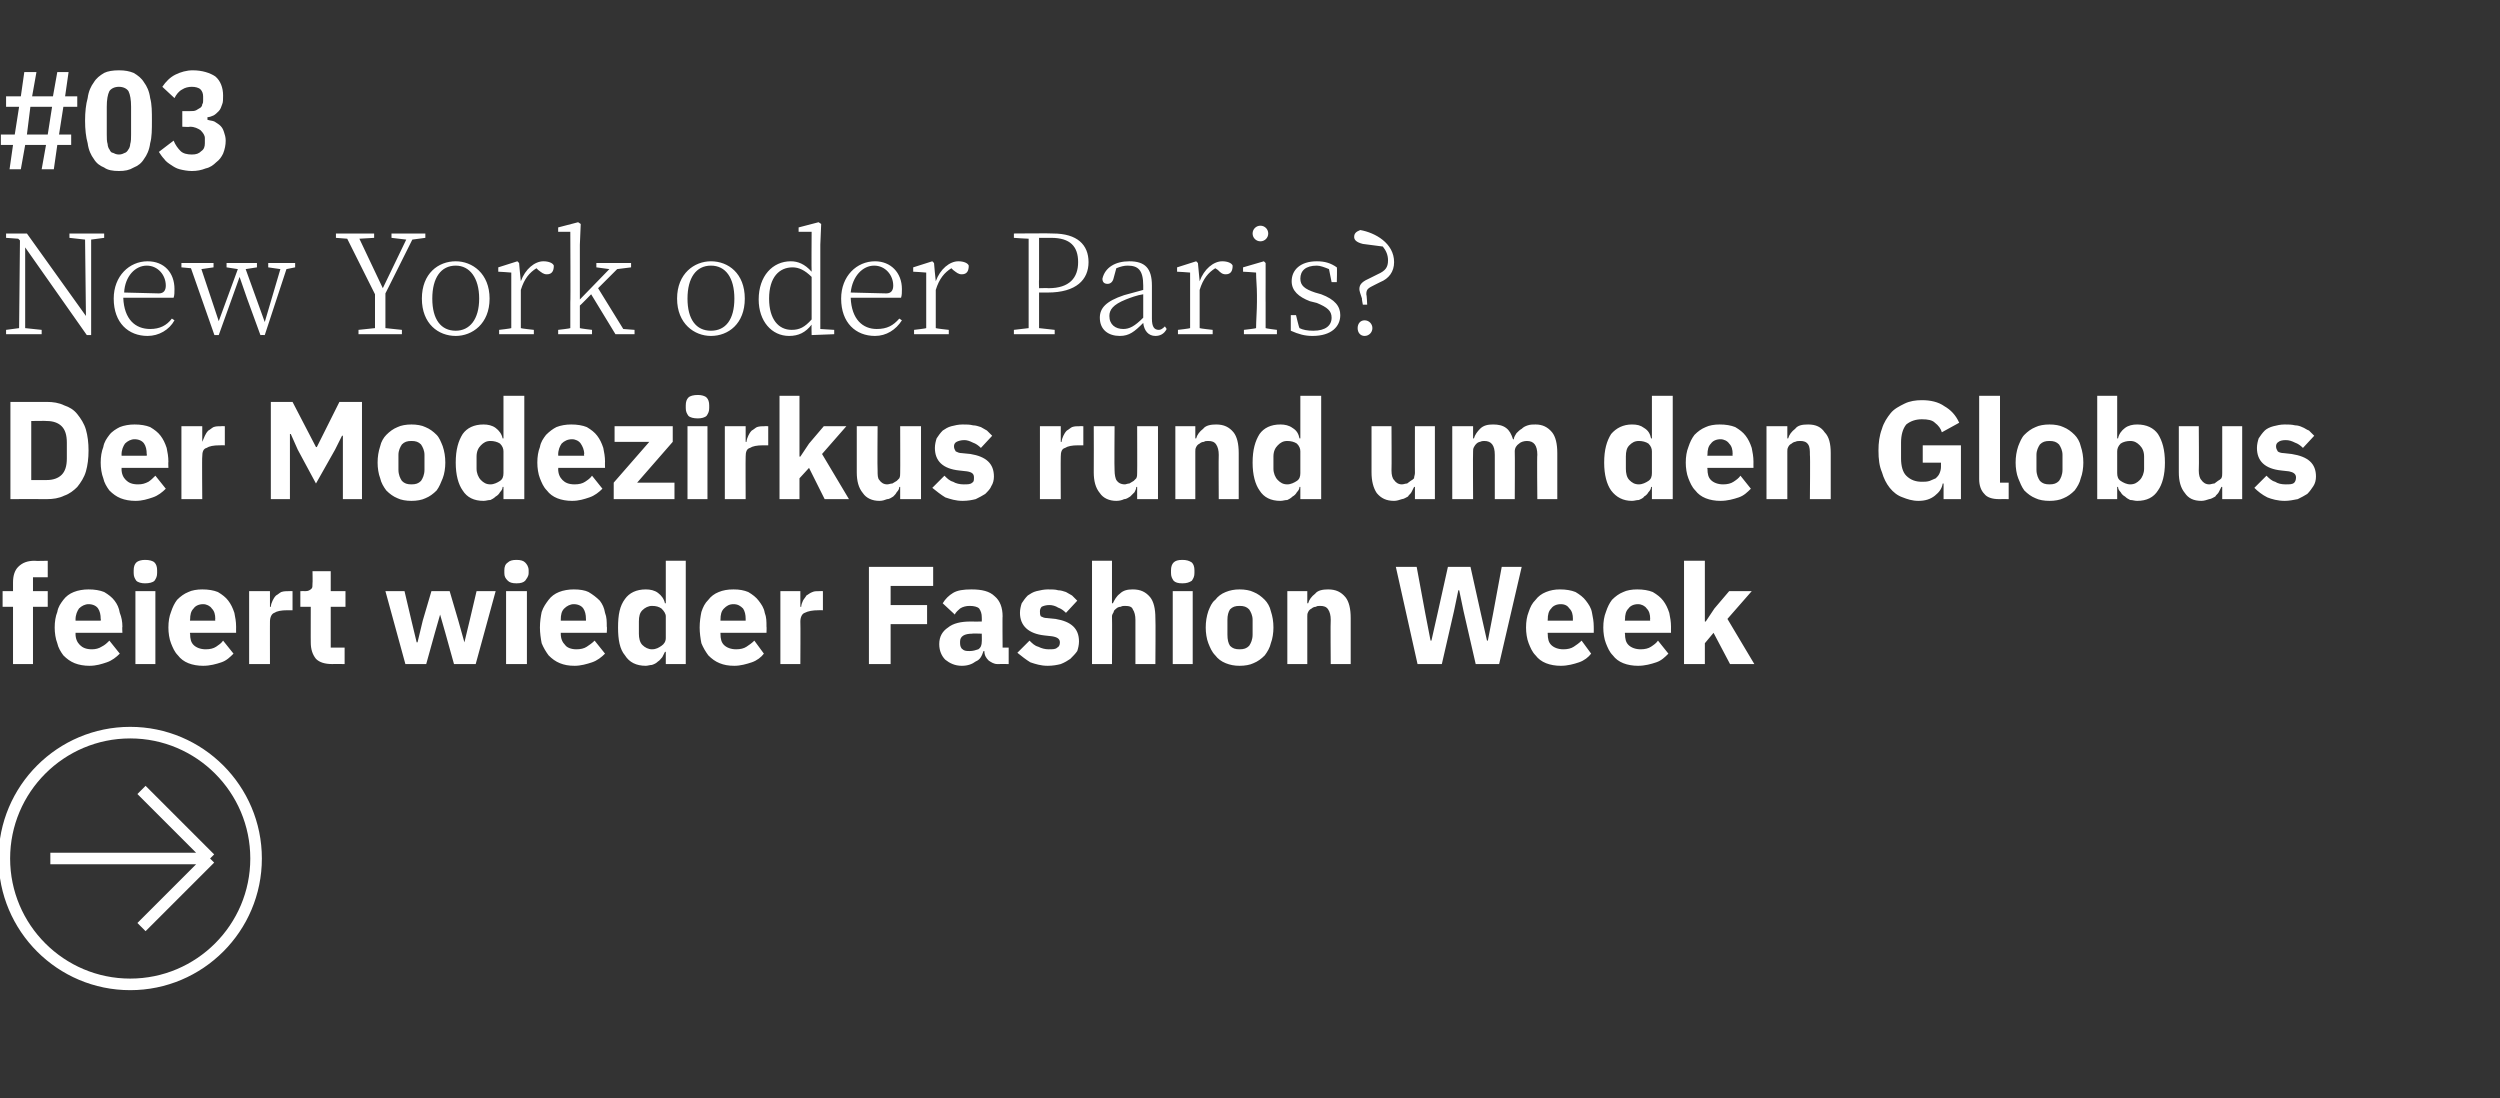 <?xml version="1.0" standalone="no"?><!DOCTYPE svg PUBLIC "-//W3C//DTD SVG 1.1//EN" "http://www.w3.org/Graphics/SVG/1.1/DTD/svg11.dtd"><svg xmlns="http://www.w3.org/2000/svg" version="1.1" width="288px" height="126.5px" viewBox="0 -7 288 126.5" style="top:-7px"><rect x="0" y="-7" width="288" height="126.5" fill="#333333" stroke="none"/>  <desc>#03 New York oder Paris? Der Modezirkus rund um den Globus feiert wieder Fashion Week ￼</desc>  <defs/>  <g id="Polygon101614">    <path d="M 1.5 62.9 L 0.3 62.9 L 0.3 61.1 L 1.5 61.1 C 1.5 61.1 1.5 60.09 1.5 60.1 C 1.5 59.3 1.7 58.7 2.1 58.3 C 2.6 57.8 3.2 57.6 4 57.6 C 3.99 57.64 5.5 57.6 5.5 57.6 L 5.5 59.5 L 3.8 59.5 L 3.8 61.1 L 5.5 61.1 L 5.5 62.9 L 3.8 62.9 L 3.8 69.5 L 1.5 69.5 L 1.5 62.9 Z M 10.3 69.7 C 9.7 69.7 9.1 69.6 8.6 69.4 C 8.1 69.2 7.7 68.9 7.3 68.5 C 7 68.1 6.7 67.6 6.6 67.1 C 6.4 66.6 6.3 65.9 6.3 65.3 C 6.3 64.6 6.4 64 6.6 63.5 C 6.7 62.9 7 62.5 7.3 62.1 C 7.6 61.7 8 61.4 8.5 61.2 C 9 61 9.6 60.9 10.2 60.9 C 10.9 60.9 11.5 61 12 61.2 C 12.5 61.5 12.9 61.8 13.2 62.2 C 13.5 62.6 13.7 63 13.8 63.6 C 14 64.1 14.1 64.6 14.1 65.2 C 14.06 65.18 14.1 65.9 14.1 65.9 L 8.7 65.9 C 8.7 65.9 8.72 66.01 8.7 66 C 8.7 66.6 8.9 67 9.2 67.3 C 9.5 67.6 9.9 67.8 10.6 67.8 C 11 67.8 11.4 67.7 11.7 67.5 C 12.1 67.3 12.3 67.1 12.6 66.8 C 12.6 66.8 13.8 68.3 13.8 68.3 C 13.4 68.7 12.9 69.1 12.3 69.3 C 11.7 69.5 11.1 69.7 10.3 69.7 Z M 10.2 62.6 C 9.8 62.6 9.4 62.8 9.1 63.1 C 8.9 63.4 8.7 63.8 8.7 64.4 C 8.72 64.36 8.7 64.5 8.7 64.5 L 11.6 64.5 C 11.6 64.5 11.64 64.34 11.6 64.3 C 11.6 63.8 11.5 63.4 11.3 63.1 C 11.1 62.8 10.7 62.6 10.2 62.6 Z M 16.7 60.2 C 16.3 60.2 15.9 60.1 15.7 59.9 C 15.5 59.6 15.4 59.4 15.4 59 C 15.4 59 15.4 58.7 15.4 58.7 C 15.4 58.3 15.5 58 15.7 57.8 C 15.9 57.6 16.3 57.5 16.7 57.5 C 17.2 57.5 17.6 57.6 17.8 57.8 C 18 58 18.1 58.3 18.1 58.7 C 18.1 58.7 18.1 59 18.1 59 C 18.1 59.4 18 59.6 17.8 59.9 C 17.6 60.1 17.2 60.2 16.7 60.2 Z M 15.6 61.1 L 17.9 61.1 L 17.9 69.5 L 15.6 69.5 L 15.6 61.1 Z M 23.4 69.7 C 22.8 69.7 22.2 69.6 21.7 69.4 C 21.2 69.2 20.8 68.9 20.5 68.5 C 20.1 68.1 19.9 67.6 19.7 67.1 C 19.5 66.6 19.4 65.9 19.4 65.3 C 19.4 64.6 19.5 64 19.7 63.5 C 19.9 62.9 20.1 62.5 20.4 62.1 C 20.8 61.7 21.2 61.4 21.7 61.2 C 22.1 61 22.7 60.9 23.3 60.9 C 24 60.9 24.6 61 25.1 61.2 C 25.6 61.5 26 61.8 26.3 62.2 C 26.6 62.6 26.8 63 27 63.6 C 27.1 64.1 27.2 64.6 27.2 65.2 C 27.19 65.18 27.2 65.9 27.2 65.9 L 21.9 65.9 C 21.9 65.9 21.85 66.01 21.9 66 C 21.9 66.6 22 67 22.3 67.3 C 22.6 67.6 23.1 67.8 23.7 67.8 C 24.2 67.8 24.6 67.7 24.9 67.5 C 25.2 67.3 25.5 67.1 25.7 66.8 C 25.7 66.8 26.9 68.3 26.9 68.3 C 26.5 68.7 26.1 69.1 25.5 69.3 C 24.9 69.5 24.2 69.7 23.4 69.7 Z M 23.4 62.6 C 22.9 62.6 22.5 62.8 22.3 63.1 C 22 63.4 21.9 63.8 21.9 64.4 C 21.85 64.36 21.9 64.5 21.9 64.5 L 24.8 64.5 C 24.8 64.5 24.77 64.34 24.8 64.3 C 24.8 63.8 24.7 63.4 24.4 63.1 C 24.2 62.8 23.8 62.6 23.4 62.6 Z M 28.7 69.5 L 28.7 61.1 L 31.1 61.1 L 31.1 62.9 C 31.1 62.9 31.17 62.9 31.2 62.9 C 31.2 62.7 31.3 62.4 31.4 62.2 C 31.5 62 31.6 61.8 31.8 61.6 C 32 61.5 32.2 61.3 32.4 61.2 C 32.7 61.1 33 61.1 33.3 61.1 C 33.29 61.08 33.7 61.1 33.7 61.1 L 33.7 63.3 C 33.7 63.3 33.11 63.29 33.1 63.3 C 32.4 63.3 31.9 63.4 31.6 63.6 C 31.3 63.7 31.1 64.1 31.1 64.6 C 31.09 64.57 31.1 69.5 31.1 69.5 L 28.7 69.5 Z M 38.3 69.5 C 37.4 69.5 36.8 69.3 36.4 68.9 C 36 68.4 35.8 67.8 35.8 67 C 35.79 67.03 35.8 62.9 35.8 62.9 L 34.6 62.9 L 34.6 61.1 C 34.6 61.1 35.2 61.08 35.2 61.1 C 35.5 61.1 35.7 61 35.9 60.8 C 36 60.7 36 60.5 36 60.2 C 36.03 60.18 36 58.8 36 58.8 L 38.1 58.8 L 38.1 61.1 L 39.8 61.1 L 39.8 62.9 L 38.1 62.9 L 38.1 67.6 L 39.7 67.6 L 39.7 69.5 C 39.7 69.5 38.26 69.48 38.3 69.5 Z M 44.4 61.1 L 46.6 61.1 L 47.4 64.5 L 48 67 L 48.1 67 L 48.7 64.5 L 49.7 61.1 L 51.8 61.1 L 52.8 64.5 L 53.5 67 L 53.5 67 L 54.1 64.5 L 54.9 61.1 L 57.1 61.1 L 54.8 69.5 L 52.3 69.5 L 51.3 65.9 L 50.7 63.8 L 50.7 63.8 L 50.1 65.9 L 49.1 69.5 L 46.7 69.5 L 44.4 61.1 Z M 59.5 60.2 C 59 60.2 58.7 60.1 58.5 59.9 C 58.2 59.6 58.1 59.4 58.1 59 C 58.1 59 58.1 58.7 58.1 58.7 C 58.1 58.3 58.2 58 58.5 57.8 C 58.7 57.6 59 57.5 59.5 57.5 C 60 57.5 60.3 57.6 60.5 57.8 C 60.7 58 60.9 58.3 60.9 58.7 C 60.9 58.7 60.9 59 60.9 59 C 60.9 59.4 60.7 59.6 60.5 59.9 C 60.3 60.1 60 60.2 59.5 60.2 Z M 58.3 61.1 L 60.7 61.1 L 60.7 69.5 L 58.3 69.5 L 58.3 61.1 Z M 66.2 69.7 C 65.5 69.7 65 69.6 64.5 69.4 C 64 69.2 63.6 68.9 63.2 68.5 C 62.9 68.1 62.6 67.6 62.4 67.1 C 62.3 66.6 62.2 65.9 62.2 65.3 C 62.2 64.6 62.3 64 62.4 63.5 C 62.6 62.9 62.9 62.5 63.2 62.1 C 63.5 61.7 63.9 61.4 64.4 61.2 C 64.9 61 65.5 60.9 66.1 60.9 C 66.8 60.9 67.4 61 67.8 61.2 C 68.3 61.5 68.7 61.8 69.1 62.2 C 69.4 62.6 69.6 63 69.7 63.6 C 69.9 64.1 69.9 64.6 69.9 65.2 C 69.95 65.18 69.9 65.9 69.9 65.9 L 64.6 65.9 C 64.6 65.9 64.61 66.01 64.6 66 C 64.6 66.6 64.8 67 65.1 67.3 C 65.3 67.6 65.8 67.8 66.4 67.8 C 66.9 67.8 67.3 67.7 67.6 67.5 C 67.9 67.3 68.2 67.1 68.5 66.8 C 68.5 66.8 69.7 68.3 69.7 68.3 C 69.3 68.7 68.8 69.1 68.2 69.3 C 67.6 69.5 66.9 69.7 66.2 69.7 Z M 66.1 62.6 C 65.7 62.6 65.3 62.8 65 63.1 C 64.7 63.4 64.6 63.8 64.6 64.4 C 64.61 64.36 64.6 64.5 64.6 64.5 L 67.5 64.5 C 67.5 64.5 67.52 64.34 67.5 64.3 C 67.5 63.8 67.4 63.4 67.2 63.1 C 67 62.8 66.6 62.6 66.1 62.6 Z M 76.7 68.1 C 76.7 68.1 76.59 68.07 76.6 68.1 C 76.5 68.3 76.4 68.5 76.3 68.7 C 76.1 68.9 76 69.1 75.8 69.2 C 75.6 69.4 75.4 69.5 75.1 69.6 C 74.9 69.6 74.6 69.7 74.4 69.7 C 73.3 69.7 72.5 69.3 72 68.5 C 71.4 67.8 71.2 66.7 71.2 65.3 C 71.2 63.8 71.4 62.8 72 62 C 72.5 61.3 73.3 60.9 74.4 60.9 C 74.9 60.9 75.4 61 75.8 61.3 C 76.2 61.6 76.5 62 76.6 62.5 C 76.59 62.49 76.7 62.5 76.7 62.5 L 76.7 57.6 L 79 57.6 L 79 69.5 L 76.7 69.5 L 76.7 68.1 Z M 75.1 67.8 C 75.6 67.8 75.9 67.6 76.2 67.4 C 76.5 67.2 76.7 66.9 76.7 66.5 C 76.7 66.5 76.7 64 76.7 64 C 76.7 63.7 76.5 63.4 76.2 63.1 C 75.9 62.9 75.6 62.8 75.1 62.8 C 74.7 62.8 74.3 63 74 63.3 C 73.7 63.6 73.6 64 73.6 64.6 C 73.6 64.6 73.6 66 73.6 66 C 73.6 66.5 73.7 67 74 67.3 C 74.3 67.6 74.7 67.8 75.1 67.8 Z M 84.6 69.7 C 83.9 69.7 83.4 69.6 82.9 69.4 C 82.4 69.2 82 68.9 81.6 68.5 C 81.3 68.1 81 67.6 80.8 67.1 C 80.7 66.6 80.6 65.9 80.6 65.3 C 80.6 64.6 80.7 64 80.8 63.5 C 81 62.9 81.2 62.5 81.6 62.1 C 81.9 61.7 82.3 61.4 82.8 61.2 C 83.3 61 83.8 60.9 84.5 60.9 C 85.2 60.9 85.7 61 86.2 61.2 C 86.7 61.5 87.1 61.8 87.4 62.2 C 87.7 62.6 88 63 88.1 63.6 C 88.3 64.1 88.3 64.6 88.3 65.2 C 88.33 65.18 88.3 65.9 88.3 65.9 L 83 65.9 C 83 65.9 82.99 66.01 83 66 C 83 66.6 83.1 67 83.4 67.3 C 83.7 67.6 84.2 67.8 84.8 67.8 C 85.3 67.8 85.7 67.7 86 67.5 C 86.3 67.3 86.6 67.1 86.9 66.8 C 86.9 66.8 88 68.3 88 68.3 C 87.7 68.7 87.2 69.1 86.6 69.3 C 86 69.5 85.3 69.7 84.6 69.7 Z M 84.5 62.6 C 84 62.6 83.7 62.8 83.4 63.1 C 83.1 63.4 83 63.8 83 64.4 C 82.99 64.36 83 64.5 83 64.5 L 85.9 64.5 C 85.9 64.5 85.91 64.34 85.9 64.3 C 85.9 63.8 85.8 63.4 85.6 63.1 C 85.3 62.8 85 62.6 84.5 62.6 Z M 89.9 69.5 L 89.9 61.1 L 92.2 61.1 L 92.2 62.9 C 92.2 62.9 92.31 62.9 92.3 62.9 C 92.3 62.7 92.4 62.4 92.5 62.2 C 92.6 62 92.8 61.8 92.9 61.6 C 93.1 61.5 93.3 61.3 93.6 61.2 C 93.8 61.1 94.1 61.1 94.4 61.1 C 94.43 61.08 94.8 61.1 94.8 61.1 L 94.8 63.3 C 94.8 63.3 94.26 63.29 94.3 63.3 C 93.6 63.3 93.1 63.4 92.7 63.6 C 92.4 63.7 92.2 64.1 92.2 64.6 C 92.23 64.57 92.2 69.5 92.2 69.5 L 89.9 69.5 Z M 100.1 69.5 L 100.1 58.3 L 107.5 58.3 L 107.5 60.5 L 102.6 60.5 L 102.6 62.7 L 106.8 62.7 L 106.8 64.9 L 102.6 64.9 L 102.6 69.5 L 100.1 69.5 Z M 114.9 69.5 C 114.5 69.5 114.2 69.3 113.9 69.1 C 113.6 68.8 113.4 68.5 113.4 68 C 113.4 68 113.3 68 113.3 68 C 113.1 68.6 112.9 69 112.4 69.2 C 112 69.5 111.5 69.7 110.8 69.7 C 110 69.7 109.4 69.4 108.9 69 C 108.5 68.6 108.2 68 108.2 67.2 C 108.2 66.3 108.6 65.7 109.2 65.3 C 109.8 64.8 110.7 64.6 111.8 64.6 C 111.81 64.62 113.1 64.6 113.1 64.6 C 113.1 64.6 113.12 64.09 113.1 64.1 C 113.1 63.7 113 63.4 112.8 63.1 C 112.6 62.9 112.2 62.8 111.7 62.8 C 111.3 62.8 110.9 62.9 110.6 63.1 C 110.4 63.3 110.1 63.5 110 63.8 C 110 63.8 108.6 62.5 108.6 62.5 C 108.9 62 109.3 61.6 109.8 61.3 C 110.3 61 111 60.9 111.9 60.9 C 113.1 60.9 114 61.1 114.6 61.7 C 115.2 62.2 115.5 63 115.5 64 C 115.47 63.96 115.5 67.6 115.5 67.6 L 116.2 67.6 L 116.2 69.5 C 116.2 69.5 114.95 69.48 114.9 69.5 Z M 111.7 68 C 112.1 68 112.4 67.9 112.7 67.8 C 113 67.6 113.1 67.3 113.1 66.9 C 113.12 66.94 113.1 66 113.1 66 C 113.1 66 111.98 65.96 112 66 C 111.1 66 110.6 66.3 110.6 66.9 C 110.6 66.9 110.6 67.1 110.6 67.1 C 110.6 67.4 110.7 67.7 110.9 67.8 C 111.1 68 111.4 68 111.7 68 Z M 120.7 69.7 C 119.9 69.7 119.3 69.5 118.7 69.3 C 118.2 69 117.7 68.6 117.2 68.2 C 117.2 68.2 118.6 66.8 118.6 66.8 C 118.9 67.1 119.2 67.4 119.6 67.5 C 120 67.7 120.4 67.8 120.8 67.8 C 121.3 67.8 121.6 67.8 121.8 67.6 C 122 67.5 122.1 67.3 122.1 67 C 122.1 66.6 121.8 66.4 121.2 66.3 C 121.2 66.3 120.3 66.2 120.3 66.2 C 118.5 66 117.5 65.1 117.5 63.6 C 117.5 63.2 117.6 62.8 117.7 62.5 C 117.9 62.2 118.1 61.9 118.4 61.6 C 118.7 61.4 119 61.2 119.4 61.1 C 119.8 61 120.3 60.9 120.7 60.9 C 121.2 60.9 121.6 60.9 121.9 61 C 122.2 61 122.5 61.1 122.8 61.2 C 123 61.3 123.3 61.5 123.5 61.6 C 123.7 61.8 123.9 62 124.1 62.2 C 124.1 62.2 122.8 63.6 122.8 63.6 C 122.5 63.3 122.2 63.1 121.9 63 C 121.6 62.8 121.2 62.7 120.9 62.7 C 120.5 62.7 120.2 62.8 120 62.9 C 119.9 63 119.8 63.2 119.8 63.4 C 119.8 63.7 119.8 63.8 119.9 64 C 120.1 64.1 120.3 64.2 120.6 64.2 C 120.6 64.2 121.6 64.3 121.6 64.3 C 123.4 64.6 124.3 65.4 124.3 66.9 C 124.3 67.3 124.2 67.7 124.1 68 C 123.9 68.3 123.6 68.6 123.3 68.9 C 123 69.1 122.7 69.3 122.2 69.5 C 121.8 69.6 121.3 69.7 120.7 69.7 Z M 125.8 57.6 L 128.1 57.6 L 128.1 62.5 C 128.1 62.5 128.23 62.5 128.2 62.5 C 128.4 62.1 128.6 61.7 129 61.4 C 129.4 61 129.9 60.9 130.5 60.9 C 131.4 60.9 132 61.2 132.5 61.8 C 132.9 62.3 133.1 63.1 133.1 64.2 C 133.14 64.22 133.1 69.5 133.1 69.5 L 130.8 69.5 C 130.8 69.5 130.8 64.41 130.8 64.4 C 130.8 63.9 130.7 63.5 130.5 63.2 C 130.4 62.9 130.1 62.8 129.6 62.8 C 129.4 62.8 129.3 62.8 129.1 62.9 C 128.9 62.9 128.7 63 128.6 63.1 C 128.5 63.2 128.3 63.3 128.3 63.5 C 128.2 63.7 128.1 63.8 128.1 64 C 128.13 64.04 128.1 69.5 128.1 69.5 L 125.8 69.5 L 125.8 57.6 Z M 136.2 60.2 C 135.7 60.2 135.4 60.1 135.2 59.9 C 135 59.6 134.9 59.4 134.9 59 C 134.9 59 134.9 58.7 134.9 58.7 C 134.9 58.3 135 58 135.2 57.8 C 135.4 57.6 135.7 57.5 136.2 57.5 C 136.7 57.5 137 57.6 137.3 57.8 C 137.5 58 137.6 58.3 137.6 58.7 C 137.6 58.7 137.6 59 137.6 59 C 137.6 59.4 137.5 59.6 137.3 59.9 C 137 60.1 136.7 60.2 136.2 60.2 Z M 135.1 61.1 L 137.4 61.1 L 137.4 69.5 L 135.1 69.5 L 135.1 61.1 Z M 142.8 69.7 C 142.2 69.7 141.7 69.6 141.2 69.4 C 140.7 69.2 140.3 68.9 140 68.5 C 139.6 68.1 139.4 67.6 139.2 67.1 C 139 66.6 138.9 65.9 138.9 65.3 C 138.9 64.6 139 64 139.2 63.4 C 139.4 62.9 139.6 62.4 140 62.1 C 140.3 61.7 140.7 61.4 141.2 61.2 C 141.7 61 142.2 60.9 142.8 60.9 C 143.4 60.9 144 61 144.4 61.2 C 144.9 61.4 145.3 61.7 145.7 62.1 C 146 62.4 146.3 62.9 146.4 63.4 C 146.6 64 146.7 64.6 146.7 65.3 C 146.7 65.9 146.6 66.6 146.4 67.1 C 146.3 67.6 146 68.1 145.7 68.5 C 145.3 68.9 144.9 69.2 144.4 69.4 C 144 69.6 143.4 69.7 142.8 69.7 Z M 142.8 67.8 C 143.3 67.8 143.6 67.7 143.9 67.4 C 144.1 67.1 144.3 66.7 144.3 66.1 C 144.3 66.1 144.3 64.4 144.3 64.4 C 144.3 63.9 144.1 63.5 143.9 63.2 C 143.6 62.9 143.3 62.8 142.8 62.8 C 142.3 62.8 142 62.9 141.7 63.2 C 141.5 63.5 141.4 63.9 141.4 64.4 C 141.4 64.4 141.4 66.1 141.4 66.1 C 141.4 66.7 141.5 67.1 141.7 67.4 C 142 67.7 142.3 67.8 142.8 67.8 Z M 148.3 69.5 L 148.3 61.1 L 150.6 61.1 L 150.6 62.5 C 150.6 62.5 150.7 62.5 150.7 62.5 C 150.8 62.1 151.1 61.7 151.5 61.4 C 151.8 61 152.4 60.9 153 60.9 C 153.9 60.9 154.5 61.2 155 61.8 C 155.4 62.3 155.6 63.1 155.6 64.2 C 155.61 64.22 155.6 69.5 155.6 69.5 L 153.3 69.5 C 153.3 69.5 153.26 64.41 153.3 64.4 C 153.3 63.9 153.2 63.5 153 63.2 C 152.8 62.9 152.5 62.8 152.1 62.8 C 151.9 62.8 151.7 62.8 151.6 62.9 C 151.4 62.9 151.2 63 151.1 63.1 C 150.9 63.2 150.8 63.3 150.7 63.5 C 150.6 63.7 150.6 63.8 150.6 64 C 150.6 64.04 150.6 69.5 150.6 69.5 L 148.3 69.5 Z M 163.3 69.5 L 160.8 58.3 L 163.2 58.3 L 164.2 63.7 L 164.8 66.8 L 164.9 66.8 L 165.6 63.7 L 166.8 58.3 L 169.4 58.3 L 170.6 63.7 L 171.3 66.8 L 171.4 66.8 L 172 63.7 L 173 58.3 L 175.3 58.3 L 172.7 69.5 L 170 69.5 L 168.6 63.4 L 168.1 61 L 168 61 L 167.5 63.4 L 166.1 69.5 L 163.3 69.5 Z M 179.8 69.7 C 179.2 69.7 178.6 69.6 178.1 69.4 C 177.6 69.2 177.2 68.9 176.9 68.5 C 176.5 68.1 176.3 67.6 176.1 67.1 C 175.9 66.6 175.8 65.9 175.8 65.3 C 175.8 64.6 175.9 64 176.1 63.5 C 176.3 62.9 176.5 62.5 176.9 62.1 C 177.2 61.7 177.6 61.4 178.1 61.2 C 178.6 61 179.1 60.9 179.7 60.9 C 180.4 60.9 181 61 181.5 61.2 C 182 61.5 182.4 61.8 182.7 62.2 C 183 62.6 183.3 63 183.4 63.6 C 183.5 64.1 183.6 64.6 183.6 65.2 C 183.61 65.18 183.6 65.9 183.6 65.9 L 178.3 65.9 C 178.3 65.9 178.27 66.01 178.3 66 C 178.3 66.6 178.4 67 178.7 67.3 C 179 67.6 179.5 67.8 180.1 67.8 C 180.6 67.8 181 67.7 181.3 67.5 C 181.6 67.3 181.9 67.1 182.2 66.8 C 182.2 66.8 183.3 68.3 183.3 68.3 C 183 68.7 182.5 69.1 181.9 69.3 C 181.3 69.5 180.6 69.7 179.8 69.7 Z M 179.8 62.6 C 179.3 62.6 178.9 62.8 178.7 63.1 C 178.4 63.4 178.3 63.8 178.3 64.4 C 178.27 64.36 178.3 64.5 178.3 64.5 L 181.2 64.5 C 181.2 64.5 181.18 64.34 181.2 64.3 C 181.2 63.8 181.1 63.4 180.8 63.1 C 180.6 62.8 180.3 62.6 179.8 62.6 Z M 188.7 69.7 C 188.1 69.7 187.5 69.6 187 69.4 C 186.5 69.2 186.1 68.9 185.8 68.5 C 185.4 68.1 185.2 67.6 185 67.1 C 184.8 66.6 184.7 65.9 184.7 65.3 C 184.7 64.6 184.8 64 185 63.5 C 185.2 62.9 185.4 62.5 185.7 62.1 C 186.1 61.7 186.5 61.4 187 61.2 C 187.4 61 188 60.9 188.6 60.9 C 189.3 60.9 189.9 61 190.4 61.2 C 190.9 61.5 191.3 61.8 191.6 62.2 C 191.9 62.6 192.1 63 192.3 63.6 C 192.4 64.1 192.5 64.6 192.5 65.2 C 192.49 65.18 192.5 65.9 192.5 65.9 L 187.2 65.9 C 187.2 65.9 187.15 66.01 187.2 66 C 187.2 66.6 187.3 67 187.6 67.3 C 187.9 67.6 188.4 67.8 189 67.8 C 189.5 67.8 189.9 67.7 190.2 67.5 C 190.5 67.3 190.8 67.1 191 66.8 C 191 66.8 192.2 68.3 192.2 68.3 C 191.8 68.7 191.4 69.1 190.8 69.3 C 190.2 69.5 189.5 69.7 188.7 69.7 Z M 188.7 62.6 C 188.2 62.6 187.8 62.8 187.6 63.1 C 187.3 63.4 187.2 63.8 187.2 64.4 C 187.15 64.36 187.2 64.5 187.2 64.5 L 190.1 64.5 C 190.1 64.5 190.07 64.34 190.1 64.3 C 190.1 63.8 190 63.4 189.7 63.1 C 189.5 62.8 189.1 62.6 188.7 62.6 Z M 194 57.6 L 196.4 57.6 L 196.4 64.6 L 196.5 64.6 L 197.5 63.1 L 199.2 61.1 L 201.8 61.1 L 199 64.3 L 202.1 69.5 L 199.3 69.5 L 197.4 65.9 L 196.4 67.1 L 196.4 69.5 L 194 69.5 L 194 57.6 Z " stroke="none" fill="#fff"/>  </g>  <g id="Polygon101613">    <path d="M 1.2 39.3 C 1.2 39.3 5.39 39.31 5.4 39.3 C 6.1 39.3 6.8 39.4 7.4 39.7 C 8 39.9 8.5 40.2 8.9 40.7 C 9.3 41.2 9.7 41.8 9.9 42.5 C 10.1 43.2 10.2 44 10.2 44.9 C 10.2 45.8 10.1 46.6 9.9 47.3 C 9.7 48 9.3 48.6 8.9 49.1 C 8.5 49.5 8 49.9 7.4 50.1 C 6.8 50.4 6.1 50.5 5.4 50.5 C 5.39 50.48 1.2 50.5 1.2 50.5 L 1.2 39.3 Z M 5.4 48.3 C 6.1 48.3 6.7 48.1 7.1 47.7 C 7.5 47.3 7.7 46.7 7.7 45.8 C 7.7 45.8 7.7 44 7.7 44 C 7.7 43.1 7.5 42.5 7.1 42.1 C 6.7 41.7 6.1 41.5 5.4 41.5 C 5.39 41.47 3.6 41.5 3.6 41.5 L 3.6 48.3 C 3.6 48.3 5.39 48.32 5.4 48.3 Z M 15.6 50.7 C 15 50.7 14.4 50.6 13.9 50.4 C 13.4 50.2 13 49.9 12.6 49.5 C 12.3 49.1 12 48.6 11.9 48.1 C 11.7 47.6 11.6 46.9 11.6 46.3 C 11.6 45.6 11.7 45 11.9 44.5 C 12 43.9 12.3 43.5 12.6 43.1 C 12.9 42.7 13.4 42.4 13.8 42.2 C 14.3 42 14.9 41.9 15.5 41.9 C 16.2 41.9 16.8 42 17.3 42.2 C 17.8 42.5 18.2 42.8 18.5 43.2 C 18.8 43.6 19 44 19.2 44.6 C 19.3 45.1 19.4 45.6 19.4 46.2 C 19.37 46.18 19.4 46.9 19.4 46.9 L 14 46.9 C 14 46.9 14.03 47.01 14 47 C 14 47.6 14.2 48 14.5 48.3 C 14.8 48.6 15.2 48.8 15.9 48.8 C 16.4 48.8 16.7 48.7 17.1 48.5 C 17.4 48.3 17.6 48.1 17.9 47.8 C 17.9 47.8 19.1 49.3 19.1 49.3 C 18.7 49.7 18.2 50.1 17.6 50.3 C 17 50.5 16.4 50.7 15.6 50.7 Z M 15.5 43.6 C 15.1 43.6 14.7 43.8 14.4 44.1 C 14.2 44.4 14 44.8 14 45.4 C 14.03 45.36 14 45.5 14 45.5 L 16.9 45.5 C 16.9 45.5 16.94 45.34 16.9 45.3 C 16.9 44.8 16.8 44.4 16.6 44.1 C 16.4 43.8 16 43.6 15.5 43.6 Z M 20.9 50.5 L 20.9 42.1 L 23.3 42.1 L 23.3 43.9 C 23.3 43.9 23.34 43.9 23.3 43.9 C 23.4 43.7 23.5 43.4 23.6 43.2 C 23.7 43 23.8 42.8 24 42.6 C 24.2 42.5 24.4 42.3 24.6 42.2 C 24.9 42.1 25.1 42.1 25.5 42.1 C 25.46 42.08 25.9 42.1 25.9 42.1 L 25.9 44.3 C 25.9 44.3 25.29 44.29 25.3 44.3 C 24.6 44.3 24.1 44.4 23.8 44.6 C 23.4 44.7 23.3 45.1 23.3 45.6 C 23.26 45.57 23.3 50.5 23.3 50.5 L 20.9 50.5 Z M 39.5 43.2 L 39.4 43.2 L 38.6 44.8 L 36.4 48.7 L 34.3 44.8 L 33.5 43 L 33.4 43 L 33.4 50.5 L 31.2 50.5 L 31.2 39.3 L 33.7 39.3 L 36.4 44.5 L 36.5 44.5 L 39.1 39.3 L 41.7 39.3 L 41.7 50.5 L 39.5 50.5 L 39.5 43.2 Z M 47.4 50.7 C 46.8 50.7 46.2 50.6 45.8 50.4 C 45.3 50.2 44.9 49.9 44.5 49.5 C 44.2 49.1 43.9 48.6 43.8 48.1 C 43.6 47.6 43.5 46.9 43.5 46.3 C 43.5 45.6 43.6 45 43.8 44.4 C 43.9 43.9 44.2 43.4 44.5 43.1 C 44.9 42.7 45.3 42.4 45.8 42.2 C 46.2 42 46.8 41.9 47.4 41.9 C 48 41.9 48.6 42 49 42.2 C 49.5 42.4 49.9 42.7 50.3 43.1 C 50.6 43.4 50.8 43.9 51 44.4 C 51.2 45 51.3 45.6 51.3 46.3 C 51.3 46.9 51.2 47.6 51 48.1 C 50.8 48.6 50.6 49.1 50.3 49.5 C 49.9 49.9 49.5 50.2 49 50.4 C 48.6 50.6 48 50.7 47.4 50.7 Z M 47.4 48.8 C 47.9 48.8 48.2 48.7 48.5 48.4 C 48.7 48.1 48.9 47.7 48.9 47.1 C 48.9 47.1 48.9 45.4 48.9 45.4 C 48.9 44.9 48.7 44.5 48.5 44.2 C 48.2 43.9 47.9 43.8 47.4 43.8 C 46.9 43.8 46.6 43.9 46.3 44.2 C 46.1 44.5 45.9 44.9 45.9 45.4 C 45.9 45.4 45.9 47.1 45.9 47.1 C 45.9 47.7 46.1 48.1 46.3 48.4 C 46.6 48.7 46.9 48.8 47.4 48.8 Z M 58 49.1 C 58 49.1 57.93 49.07 57.9 49.1 C 57.9 49.3 57.8 49.5 57.6 49.7 C 57.5 49.9 57.3 50.1 57.1 50.2 C 56.9 50.4 56.7 50.5 56.5 50.6 C 56.2 50.6 56 50.7 55.7 50.7 C 54.6 50.7 53.8 50.3 53.3 49.5 C 52.8 48.8 52.5 47.7 52.5 46.3 C 52.5 44.8 52.8 43.8 53.3 43 C 53.8 42.3 54.6 41.9 55.7 41.9 C 56.2 41.9 56.7 42 57.1 42.3 C 57.5 42.6 57.8 43 57.9 43.5 C 57.93 43.49 58 43.5 58 43.5 L 58 38.6 L 60.4 38.6 L 60.4 50.5 L 58 50.5 L 58 49.1 Z M 56.5 48.8 C 56.9 48.8 57.3 48.6 57.6 48.4 C 57.9 48.2 58 47.9 58 47.5 C 58 47.5 58 45 58 45 C 58 44.7 57.9 44.4 57.6 44.1 C 57.3 43.9 56.9 43.8 56.5 43.8 C 56 43.8 55.7 44 55.4 44.3 C 55.1 44.6 54.9 45 54.9 45.6 C 54.9 45.6 54.9 47 54.9 47 C 54.9 47.5 55.1 48 55.4 48.3 C 55.7 48.6 56 48.8 56.5 48.8 Z M 65.9 50.7 C 65.3 50.7 64.7 50.6 64.2 50.4 C 63.7 50.2 63.3 49.9 63 49.5 C 62.6 49.1 62.4 48.6 62.2 48.1 C 62 47.6 61.9 46.9 61.9 46.3 C 61.9 45.6 62 45 62.2 44.5 C 62.3 43.9 62.6 43.5 62.9 43.1 C 63.3 42.7 63.7 42.4 64.1 42.2 C 64.6 42 65.2 41.9 65.8 41.9 C 66.5 41.9 67.1 42 67.6 42.2 C 68.1 42.5 68.5 42.8 68.8 43.2 C 69.1 43.6 69.3 44 69.5 44.6 C 69.6 45.1 69.7 45.6 69.7 46.2 C 69.68 46.18 69.7 46.9 69.7 46.9 L 64.3 46.9 C 64.3 46.9 64.34 47.01 64.3 47 C 64.3 47.6 64.5 48 64.8 48.3 C 65.1 48.6 65.5 48.8 66.2 48.8 C 66.7 48.8 67.1 48.7 67.4 48.5 C 67.7 48.3 68 48.1 68.2 47.8 C 68.2 47.8 69.4 49.3 69.4 49.3 C 69 49.7 68.5 50.1 67.9 50.3 C 67.3 50.5 66.7 50.7 65.9 50.7 Z M 65.9 43.6 C 65.4 43.6 65 43.8 64.7 44.1 C 64.5 44.4 64.3 44.8 64.3 45.4 C 64.34 45.36 64.3 45.5 64.3 45.5 L 67.3 45.5 C 67.3 45.5 67.25 45.34 67.3 45.3 C 67.3 44.8 67.1 44.4 66.9 44.1 C 66.7 43.8 66.3 43.6 65.9 43.6 Z M 70.7 50.5 L 70.7 48.6 L 74.8 43.9 L 70.8 43.9 L 70.8 42.1 L 77.5 42.1 L 77.5 43.9 L 73.4 48.6 L 77.7 48.6 L 77.7 50.5 L 70.7 50.5 Z M 80.4 41.2 C 79.9 41.2 79.5 41.1 79.3 40.9 C 79.1 40.6 79 40.4 79 40 C 79 40 79 39.7 79 39.7 C 79 39.3 79.1 39 79.3 38.8 C 79.5 38.6 79.9 38.5 80.4 38.5 C 80.8 38.5 81.2 38.6 81.4 38.8 C 81.6 39 81.7 39.3 81.7 39.7 C 81.7 39.7 81.7 40 81.7 40 C 81.7 40.4 81.6 40.6 81.4 40.9 C 81.2 41.1 80.8 41.2 80.4 41.2 Z M 79.2 42.1 L 81.5 42.1 L 81.5 50.5 L 79.2 50.5 L 79.2 42.1 Z M 83.5 50.5 L 83.5 42.1 L 85.9 42.1 L 85.9 43.9 C 85.9 43.9 85.96 43.9 86 43.9 C 86 43.7 86.1 43.4 86.2 43.2 C 86.3 43 86.4 42.8 86.6 42.6 C 86.8 42.5 87 42.3 87.2 42.2 C 87.5 42.1 87.8 42.1 88.1 42.1 C 88.08 42.08 88.5 42.1 88.5 42.1 L 88.5 44.3 C 88.5 44.3 87.91 44.29 87.9 44.3 C 87.2 44.3 86.7 44.4 86.4 44.6 C 86 44.7 85.9 45.1 85.9 45.6 C 85.88 45.57 85.9 50.5 85.9 50.5 L 83.5 50.5 Z M 89.8 38.6 L 92.1 38.6 L 92.1 45.6 L 92.2 45.6 L 93.2 44.1 L 94.9 42.1 L 97.5 42.1 L 94.7 45.3 L 97.8 50.5 L 95 50.5 L 93.2 46.9 L 92.1 48.1 L 92.1 50.5 L 89.8 50.5 L 89.8 38.6 Z M 103.7 49.1 C 103.7 49.1 103.64 49.07 103.6 49.1 C 103.6 49.3 103.5 49.5 103.3 49.7 C 103.2 49.9 103.1 50 102.9 50.2 C 102.7 50.3 102.5 50.5 102.2 50.5 C 101.9 50.6 101.7 50.7 101.3 50.7 C 100.5 50.7 99.8 50.4 99.4 49.8 C 98.9 49.2 98.7 48.4 98.7 47.4 C 98.71 47.36 98.7 42.1 98.7 42.1 L 101.1 42.1 C 101.1 42.1 101.06 47.15 101.1 47.2 C 101.1 47.7 101.1 48.1 101.3 48.3 C 101.5 48.6 101.8 48.8 102.2 48.8 C 102.4 48.8 102.6 48.7 102.8 48.7 C 103 48.6 103.1 48.5 103.3 48.4 C 103.4 48.3 103.5 48.2 103.6 48.1 C 103.7 47.9 103.7 47.7 103.7 47.5 C 103.72 47.54 103.7 42.1 103.7 42.1 L 106.1 42.1 L 106.1 50.5 L 103.7 50.5 L 103.7 49.1 Z M 110.9 50.7 C 110.1 50.7 109.5 50.5 108.9 50.3 C 108.4 50 107.9 49.6 107.4 49.2 C 107.4 49.2 108.8 47.8 108.8 47.8 C 109.1 48.1 109.4 48.4 109.8 48.5 C 110.1 48.7 110.6 48.8 111 48.8 C 111.5 48.8 111.8 48.8 112 48.6 C 112.2 48.5 112.2 48.3 112.2 48 C 112.2 47.6 112 47.4 111.4 47.3 C 111.4 47.3 110.5 47.2 110.5 47.2 C 108.6 47 107.7 46.1 107.7 44.6 C 107.7 44.2 107.8 43.8 107.9 43.5 C 108.1 43.2 108.3 42.9 108.6 42.6 C 108.9 42.4 109.2 42.2 109.6 42.1 C 110 42 110.4 41.9 110.9 41.9 C 111.4 41.9 111.7 41.9 112.1 42 C 112.4 42 112.7 42.1 113 42.2 C 113.2 42.3 113.5 42.5 113.7 42.6 C 113.9 42.8 114.1 43 114.3 43.2 C 114.3 43.2 113 44.6 113 44.6 C 112.7 44.3 112.4 44.1 112.1 44 C 111.7 43.8 111.4 43.7 111.1 43.7 C 110.7 43.7 110.4 43.8 110.2 43.9 C 110 44 109.9 44.2 109.9 44.4 C 109.9 44.7 110 44.8 110.1 45 C 110.3 45.1 110.5 45.2 110.8 45.2 C 110.8 45.2 111.8 45.3 111.8 45.3 C 113.6 45.6 114.5 46.4 114.5 47.9 C 114.5 48.3 114.4 48.7 114.2 49 C 114.1 49.3 113.8 49.6 113.5 49.9 C 113.2 50.1 112.8 50.3 112.4 50.5 C 112 50.6 111.5 50.7 110.9 50.7 Z M 119.8 50.5 L 119.8 42.1 L 122.2 42.1 L 122.2 43.9 C 122.2 43.9 122.25 43.9 122.3 43.9 C 122.3 43.7 122.4 43.4 122.5 43.2 C 122.6 43 122.7 42.8 122.9 42.6 C 123.1 42.5 123.3 42.3 123.5 42.2 C 123.8 42.1 124 42.1 124.4 42.1 C 124.38 42.08 124.8 42.1 124.8 42.1 L 124.8 44.3 C 124.8 44.3 124.2 44.29 124.2 44.3 C 123.5 44.3 123 44.4 122.7 44.6 C 122.3 44.7 122.2 45.1 122.2 45.6 C 122.18 45.57 122.2 50.5 122.2 50.5 L 119.8 50.5 Z M 131 49.1 C 131 49.1 130.95 49.07 130.9 49.1 C 130.9 49.3 130.8 49.5 130.7 49.7 C 130.5 49.9 130.4 50 130.2 50.2 C 130 50.3 129.8 50.5 129.5 50.5 C 129.3 50.6 129 50.7 128.6 50.7 C 127.8 50.7 127.1 50.4 126.7 49.8 C 126.2 49.2 126 48.4 126 47.4 C 126.02 47.36 126 42.1 126 42.1 L 128.4 42.1 C 128.4 42.1 128.36 47.15 128.4 47.2 C 128.4 47.7 128.5 48.1 128.6 48.3 C 128.8 48.6 129.1 48.8 129.6 48.8 C 129.7 48.8 129.9 48.7 130.1 48.7 C 130.3 48.6 130.4 48.5 130.6 48.4 C 130.7 48.3 130.8 48.2 130.9 48.1 C 131 47.9 131 47.7 131 47.5 C 131.02 47.54 131 42.1 131 42.1 L 133.4 42.1 L 133.4 50.5 L 131 50.5 L 131 49.1 Z M 135.4 50.5 L 135.4 42.1 L 137.7 42.1 L 137.7 43.5 C 137.7 43.5 137.8 43.5 137.8 43.5 C 137.9 43.1 138.2 42.7 138.6 42.4 C 138.9 42 139.5 41.9 140.1 41.9 C 141 41.9 141.6 42.2 142.1 42.8 C 142.5 43.3 142.7 44.1 142.7 45.2 C 142.71 45.22 142.7 50.5 142.7 50.5 L 140.4 50.5 C 140.4 50.5 140.37 45.41 140.4 45.4 C 140.4 44.9 140.3 44.5 140.1 44.2 C 139.9 43.9 139.6 43.8 139.2 43.8 C 139 43.8 138.8 43.8 138.7 43.9 C 138.5 43.9 138.3 44 138.2 44.1 C 138 44.2 137.9 44.3 137.8 44.5 C 137.7 44.7 137.7 44.8 137.7 45 C 137.7 45.04 137.7 50.5 137.7 50.5 L 135.4 50.5 Z M 149.8 49.1 C 149.8 49.1 149.73 49.07 149.7 49.1 C 149.7 49.3 149.6 49.5 149.4 49.7 C 149.3 49.9 149.1 50.1 148.9 50.2 C 148.7 50.4 148.5 50.5 148.3 50.6 C 148 50.6 147.8 50.7 147.5 50.7 C 146.4 50.7 145.6 50.3 145.1 49.5 C 144.6 48.8 144.3 47.7 144.3 46.3 C 144.3 44.8 144.6 43.8 145.1 43 C 145.6 42.3 146.4 41.9 147.5 41.9 C 148 41.9 148.5 42 148.9 42.3 C 149.4 42.6 149.6 43 149.7 43.5 C 149.73 43.49 149.8 43.5 149.8 43.5 L 149.8 38.6 L 152.2 38.6 L 152.2 50.5 L 149.8 50.5 L 149.8 49.1 Z M 148.3 48.8 C 148.7 48.8 149.1 48.6 149.4 48.4 C 149.7 48.2 149.8 47.9 149.8 47.5 C 149.8 47.5 149.8 45 149.8 45 C 149.8 44.7 149.7 44.4 149.4 44.1 C 149.1 43.9 148.7 43.8 148.3 43.8 C 147.8 43.8 147.5 44 147.2 44.3 C 146.9 44.6 146.7 45 146.7 45.6 C 146.7 45.6 146.7 47 146.7 47 C 146.7 47.5 146.9 48 147.2 48.3 C 147.5 48.6 147.8 48.8 148.3 48.8 Z M 163 49.1 C 163 49.1 162.91 49.07 162.9 49.1 C 162.8 49.3 162.7 49.5 162.6 49.7 C 162.5 49.9 162.3 50 162.2 50.2 C 162 50.3 161.7 50.5 161.5 50.5 C 161.2 50.6 160.9 50.7 160.6 50.7 C 159.7 50.7 159.1 50.4 158.6 49.8 C 158.2 49.2 158 48.4 158 47.4 C 157.99 47.36 158 42.1 158 42.1 L 160.3 42.1 C 160.3 42.1 160.33 47.15 160.3 47.2 C 160.3 47.7 160.4 48.1 160.6 48.3 C 160.8 48.6 161.1 48.8 161.5 48.8 C 161.7 48.8 161.9 48.7 162.1 48.7 C 162.2 48.6 162.4 48.5 162.5 48.4 C 162.7 48.3 162.8 48.2 162.9 48.1 C 162.9 47.9 163 47.7 163 47.5 C 162.99 47.54 163 42.1 163 42.1 L 165.3 42.1 L 165.3 50.5 L 163 50.5 L 163 49.1 Z M 167.3 50.5 L 167.3 42.1 L 169.7 42.1 L 169.7 43.5 C 169.7 43.5 169.77 43.5 169.8 43.5 C 169.9 43.1 170.2 42.7 170.5 42.4 C 170.9 42 171.4 41.9 172 41.9 C 172.6 41.9 173.1 42 173.5 42.3 C 173.9 42.6 174.1 43 174.3 43.6 C 174.3 43.6 174.4 43.6 174.4 43.6 C 174.4 43.3 174.6 43.1 174.7 42.9 C 174.9 42.7 175.1 42.5 175.3 42.4 C 175.5 42.2 175.7 42.1 176 42 C 176.3 41.9 176.6 41.9 176.9 41.9 C 177.7 41.9 178.3 42.2 178.8 42.8 C 179.2 43.3 179.4 44.1 179.4 45.2 C 179.4 45.22 179.4 50.5 179.4 50.5 L 177.1 50.5 C 177.1 50.5 177.05 45.41 177.1 45.4 C 177.1 44.3 176.7 43.8 175.9 43.8 C 175.6 43.8 175.2 43.9 175 44.1 C 174.7 44.3 174.5 44.6 174.5 45 C 174.53 45.04 174.5 50.5 174.5 50.5 L 172.2 50.5 C 172.2 50.5 172.19 45.41 172.2 45.4 C 172.2 44.3 171.8 43.8 171 43.8 C 170.9 43.8 170.7 43.8 170.5 43.9 C 170.4 43.9 170.2 44 170.1 44.1 C 170 44.2 169.9 44.3 169.8 44.5 C 169.7 44.7 169.7 44.8 169.7 45 C 169.67 45.04 169.7 50.5 169.7 50.5 L 167.3 50.5 Z M 190.3 49.1 C 190.3 49.1 190.25 49.07 190.2 49.1 C 190.2 49.3 190.1 49.5 189.9 49.7 C 189.8 49.9 189.6 50.1 189.4 50.2 C 189.3 50.4 189 50.5 188.8 50.6 C 188.5 50.6 188.3 50.7 188 50.7 C 187 50.7 186.2 50.3 185.6 49.5 C 185.1 48.8 184.8 47.7 184.8 46.3 C 184.8 44.8 185.1 43.8 185.6 43 C 186.2 42.3 187 41.9 188 41.9 C 188.6 41.9 189 42 189.4 42.3 C 189.9 42.6 190.1 43 190.2 43.5 C 190.25 43.49 190.3 43.5 190.3 43.5 L 190.3 38.6 L 192.7 38.6 L 192.7 50.5 L 190.3 50.5 L 190.3 49.1 Z M 188.8 48.8 C 189.2 48.8 189.6 48.6 189.9 48.4 C 190.2 48.2 190.3 47.9 190.3 47.5 C 190.3 47.5 190.3 45 190.3 45 C 190.3 44.7 190.2 44.4 189.9 44.1 C 189.6 43.9 189.2 43.8 188.8 43.8 C 188.3 43.8 188 44 187.7 44.3 C 187.4 44.6 187.3 45 187.3 45.6 C 187.3 45.6 187.3 47 187.3 47 C 187.3 47.5 187.4 48 187.7 48.3 C 188 48.6 188.3 48.8 188.8 48.8 Z M 198.2 50.7 C 197.6 50.7 197 50.6 196.5 50.4 C 196 50.2 195.6 49.9 195.3 49.5 C 194.9 49.1 194.7 48.6 194.5 48.1 C 194.3 47.6 194.2 46.9 194.2 46.3 C 194.2 45.6 194.3 45 194.5 44.5 C 194.7 43.9 194.9 43.5 195.2 43.1 C 195.6 42.7 196 42.4 196.5 42.2 C 196.9 42 197.5 41.9 198.1 41.9 C 198.8 41.9 199.4 42 199.9 42.2 C 200.4 42.5 200.8 42.8 201.1 43.2 C 201.4 43.6 201.6 44 201.8 44.6 C 201.9 45.1 202 45.6 202 46.2 C 201.99 46.18 202 46.9 202 46.9 L 196.7 46.9 C 196.7 46.9 196.65 47.01 196.7 47 C 196.7 47.6 196.8 48 197.1 48.3 C 197.4 48.6 197.9 48.8 198.5 48.8 C 199 48.8 199.4 48.7 199.7 48.5 C 200 48.3 200.3 48.1 200.5 47.8 C 200.5 47.8 201.7 49.3 201.7 49.3 C 201.3 49.7 200.9 50.1 200.3 50.3 C 199.7 50.5 199 50.7 198.2 50.7 Z M 198.2 43.6 C 197.7 43.6 197.3 43.8 197.1 44.1 C 196.8 44.4 196.7 44.8 196.7 45.4 C 196.65 45.36 196.7 45.5 196.7 45.5 L 199.6 45.5 C 199.6 45.5 199.57 45.34 199.6 45.3 C 199.6 44.8 199.5 44.4 199.2 44.1 C 199 43.8 198.6 43.6 198.2 43.6 Z M 203.5 50.5 L 203.5 42.1 L 205.9 42.1 L 205.9 43.5 C 205.9 43.5 205.98 43.5 206 43.5 C 206.1 43.1 206.4 42.7 206.8 42.4 C 207.1 42 207.6 41.9 208.3 41.9 C 209.2 41.9 209.8 42.2 210.2 42.8 C 210.7 43.3 210.9 44.1 210.9 45.2 C 210.89 45.22 210.9 50.5 210.9 50.5 L 208.5 50.5 C 208.5 50.5 208.55 45.41 208.5 45.4 C 208.5 44.9 208.5 44.5 208.3 44.2 C 208.1 43.9 207.8 43.8 207.4 43.8 C 207.2 43.8 207 43.8 206.8 43.9 C 206.7 43.9 206.5 44 206.4 44.1 C 206.2 44.2 206.1 44.3 206 44.5 C 205.9 44.7 205.9 44.8 205.9 45 C 205.89 45.04 205.9 50.5 205.9 50.5 L 203.5 50.5 Z M 223.9 48.7 C 223.9 48.7 223.79 48.7 223.8 48.7 C 223.7 49.3 223.4 49.7 222.9 50.1 C 222.4 50.5 221.8 50.7 221 50.7 C 220.3 50.7 219.7 50.5 219.2 50.3 C 218.6 50.1 218.1 49.7 217.7 49.2 C 217.3 48.7 217 48.1 216.8 47.4 C 216.5 46.7 216.4 45.9 216.4 44.9 C 216.4 44 216.5 43.2 216.8 42.4 C 217 41.7 217.4 41.1 217.8 40.6 C 218.2 40.1 218.8 39.8 219.4 39.5 C 220 39.2 220.7 39.1 221.4 39.1 C 222.4 39.1 223.3 39.3 224 39.8 C 224.7 40.2 225.3 40.8 225.7 41.7 C 225.7 41.7 223.7 42.8 223.7 42.8 C 223.6 42.4 223.3 42 222.9 41.7 C 222.6 41.4 222.1 41.3 221.4 41.3 C 220.7 41.3 220.1 41.5 219.6 41.9 C 219.2 42.4 219 43.1 219 44 C 219 44 219 45.8 219 45.8 C 219 46.7 219.2 47.4 219.6 47.8 C 220.1 48.3 220.7 48.5 221.4 48.5 C 221.7 48.5 222 48.5 222.3 48.4 C 222.5 48.3 222.8 48.2 223 48.1 C 223.2 47.9 223.3 47.8 223.4 47.6 C 223.5 47.4 223.6 47.1 223.6 46.8 C 223.6 46.85 223.6 46.3 223.6 46.3 L 221.5 46.3 L 221.5 44.3 L 225.9 44.3 L 225.9 50.5 L 223.9 50.5 L 223.9 48.7 Z M 230.3 50.5 C 229.5 50.5 228.9 50.3 228.6 49.9 C 228.2 49.5 228 48.9 228 48.2 C 228.01 48.18 228 38.6 228 38.6 L 230.4 38.6 L 230.4 48.6 L 231.4 48.6 L 231.4 50.5 C 231.4 50.5 230.34 50.48 230.3 50.5 Z M 236.1 50.7 C 235.5 50.7 234.9 50.6 234.5 50.4 C 234 50.2 233.6 49.9 233.2 49.5 C 232.9 49.1 232.7 48.6 232.5 48.1 C 232.3 47.6 232.2 46.9 232.2 46.3 C 232.2 45.6 232.3 45 232.5 44.4 C 232.7 43.9 232.9 43.4 233.2 43.1 C 233.6 42.7 234 42.4 234.5 42.2 C 234.9 42 235.5 41.9 236.1 41.9 C 236.7 41.9 237.3 42 237.7 42.2 C 238.2 42.4 238.6 42.7 239 43.1 C 239.3 43.4 239.6 43.9 239.7 44.4 C 239.9 45 240 45.6 240 46.3 C 240 46.9 239.9 47.6 239.7 48.1 C 239.6 48.6 239.3 49.1 239 49.5 C 238.6 49.9 238.2 50.2 237.7 50.4 C 237.3 50.6 236.7 50.7 236.1 50.7 Z M 236.1 48.8 C 236.6 48.8 236.9 48.7 237.2 48.4 C 237.4 48.1 237.6 47.7 237.6 47.1 C 237.6 47.1 237.6 45.4 237.6 45.4 C 237.6 44.9 237.4 44.5 237.2 44.2 C 236.9 43.9 236.6 43.8 236.1 43.8 C 235.6 43.8 235.3 43.9 235 44.2 C 234.8 44.5 234.6 44.9 234.6 45.4 C 234.6 45.4 234.6 47.1 234.6 47.1 C 234.6 47.7 234.8 48.1 235 48.4 C 235.3 48.7 235.6 48.8 236.1 48.8 Z M 241.6 38.6 L 243.9 38.6 L 243.9 43.5 C 243.9 43.5 243.98 43.49 244 43.5 C 244.1 43 244.4 42.6 244.8 42.3 C 245.2 42 245.7 41.9 246.2 41.9 C 247.3 41.9 248.1 42.3 248.6 43 C 249.1 43.8 249.4 44.8 249.4 46.3 C 249.4 47.7 249.1 48.8 248.6 49.5 C 248.1 50.3 247.3 50.7 246.2 50.7 C 245.9 50.7 245.7 50.6 245.4 50.6 C 245.2 50.5 245 50.4 244.8 50.2 C 244.6 50.1 244.4 49.9 244.3 49.7 C 244.1 49.5 244 49.3 244 49.1 C 243.98 49.07 243.9 49.1 243.9 49.1 L 243.9 50.5 L 241.6 50.5 L 241.6 38.6 Z M 245.4 48.8 C 245.9 48.8 246.2 48.6 246.5 48.3 C 246.8 48 247 47.5 247 47 C 247 47 247 45.6 247 45.6 C 247 45 246.8 44.6 246.5 44.3 C 246.2 44 245.9 43.8 245.4 43.8 C 245 43.8 244.6 43.9 244.3 44.1 C 244 44.4 243.9 44.7 243.9 45 C 243.9 45 243.9 47.5 243.9 47.5 C 243.9 47.9 244 48.2 244.3 48.4 C 244.6 48.6 245 48.8 245.4 48.8 Z M 256 49.1 C 256 49.1 255.92 49.07 255.9 49.1 C 255.8 49.3 255.7 49.5 255.6 49.7 C 255.5 49.9 255.3 50 255.2 50.2 C 255 50.3 254.7 50.5 254.5 50.5 C 254.2 50.6 253.9 50.7 253.6 50.7 C 252.7 50.7 252.1 50.4 251.7 49.8 C 251.2 49.2 251 48.4 251 47.4 C 250.99 47.36 251 42.1 251 42.1 L 253.3 42.1 C 253.3 42.1 253.34 47.15 253.3 47.2 C 253.3 47.7 253.4 48.1 253.6 48.3 C 253.8 48.6 254.1 48.8 254.5 48.8 C 254.7 48.8 254.9 48.7 255.1 48.7 C 255.2 48.6 255.4 48.5 255.5 48.4 C 255.7 48.3 255.8 48.2 255.9 48.1 C 256 47.9 256 47.7 256 47.5 C 256 47.54 256 42.1 256 42.1 L 258.3 42.1 L 258.3 50.5 L 256 50.5 L 256 49.1 Z M 263.2 50.7 C 262.4 50.7 261.7 50.5 261.2 50.3 C 260.6 50 260.1 49.6 259.7 49.2 C 259.7 49.2 261.1 47.8 261.1 47.8 C 261.4 48.1 261.7 48.4 262.1 48.5 C 262.4 48.7 262.8 48.8 263.3 48.8 C 263.8 48.8 264.1 48.8 264.3 48.6 C 264.4 48.5 264.5 48.3 264.5 48 C 264.5 47.6 264.2 47.4 263.7 47.3 C 263.7 47.3 262.8 47.2 262.8 47.2 C 260.9 47 260 46.1 260 44.6 C 260 44.2 260.1 43.8 260.2 43.5 C 260.4 43.2 260.6 42.9 260.9 42.6 C 261.1 42.4 261.5 42.2 261.9 42.1 C 262.3 42 262.7 41.9 263.2 41.9 C 263.6 41.9 264 41.9 264.4 42 C 264.7 42 265 42.1 265.2 42.2 C 265.5 42.3 265.7 42.5 266 42.6 C 266.2 42.8 266.4 43 266.6 43.2 C 266.6 43.2 265.3 44.6 265.3 44.6 C 265 44.3 264.7 44.1 264.4 44 C 264 43.8 263.7 43.7 263.3 43.7 C 262.9 43.7 262.6 43.8 262.5 43.9 C 262.3 44 262.2 44.2 262.2 44.4 C 262.2 44.7 262.3 44.8 262.4 45 C 262.5 45.1 262.8 45.2 263.1 45.2 C 263.1 45.2 264 45.3 264 45.3 C 265.9 45.6 266.8 46.4 266.8 47.9 C 266.8 48.3 266.7 48.7 266.5 49 C 266.3 49.3 266.1 49.6 265.8 49.9 C 265.5 50.1 265.1 50.3 264.7 50.5 C 264.2 50.6 263.7 50.7 263.2 50.7 Z " stroke="none" fill="#fff"/>  </g>  <g id="Polygon101612">    <path d="M 12 20.4 L 10.5 20.6 L 10.5 31.6 L 10 31.6 L 2.9 21.5 L 2.9 30.8 L 4.8 31 L 4.8 31.5 L 0.7 31.5 L 0.7 31 L 2.2 30.8 L 2.3 20.7 L 2.1 20.5 L 0.7 20.4 L 0.7 19.9 L 3.1 19.9 L 9.9 29.4 L 9.8 20.6 L 8 20.4 L 8 19.9 L 12 19.9 L 12 20.4 Z M 18.3 26.8 C 18.9 26.8 19.1 26.4 19.1 25.9 C 19.1 24.7 18.2 23.6 16.9 23.6 C 15.6 23.6 14.4 24.8 14.3 26.7 C 14.3 26.7 18.3 26.8 18.3 26.8 Z M 14.2 27.3 C 14.3 29.8 15.6 30.9 17.3 30.9 C 18.4 30.9 19.2 30.5 19.8 29.7 C 19.8 29.7 20.1 29.9 20.1 29.9 C 19.5 31 18.3 31.7 17 31.7 C 14.8 31.7 13.1 30.2 13.1 27.4 C 13.1 24.8 14.9 23.1 17 23.1 C 18.9 23.1 20.1 24.4 20.1 26.3 C 20.1 26.7 20.1 27 20 27.3 C 20 27.3 14.2 27.3 14.2 27.3 Z M 34 23.8 L 33 24 L 30.5 31.6 C 30.5 31.6 30 31.58 30 31.6 C 28.6 27.8 28.1 26.4 27.6 24.9 C 27.62 24.87 25.2 31.6 25.2 31.6 L 24.7 31.6 L 22 23.9 L 20.9 23.8 L 20.9 23.3 L 24.6 23.3 L 24.6 23.8 L 23.2 24 L 25.2 30 L 27.4 24 L 26.1 23.8 L 26.1 23.3 L 29.6 23.3 L 29.6 23.8 L 28.3 24 L 30.5 30.1 L 32.3 24 L 30.9 23.8 L 30.9 23.3 L 34 23.3 L 34 23.8 Z M 44.4 26.8 C 44.4 28.6 44.4 29.6 44.4 30.8 C 44.4 30.81 46.3 31 46.3 31 L 46.3 31.5 L 41.3 31.5 L 41.3 31 C 41.3 31 43.17 30.81 43.2 30.8 C 43.2 29.7 43.2 28.6 43.2 26.9 C 43.2 26.9 40 20.5 40 20.5 L 38.7 20.4 L 38.7 19.9 L 43.1 19.9 L 43.1 20.4 L 41.4 20.5 L 44.1 26.2 L 46.8 20.6 L 45.1 20.4 L 45.1 19.9 L 49 19.9 L 49 20.4 L 47.5 20.6 C 47.5 20.6 44.39 26.84 44.4 26.8 Z M 48.6 27.4 C 48.6 24.5 50.5 23.1 52.5 23.1 C 54.4 23.1 56.4 24.5 56.4 27.4 C 56.4 30.3 54.4 31.7 52.5 31.7 C 50.5 31.7 48.6 30.3 48.6 27.4 Z M 55.2 27.4 C 55.2 25 54.1 23.6 52.5 23.6 C 50.8 23.6 49.8 25 49.8 27.4 C 49.8 29.8 50.8 31.1 52.5 31.1 C 54.1 31.1 55.2 29.8 55.2 27.4 Z M 60 25.4 C 60.5 24 61.6 23.1 62.6 23.1 C 63.2 23.1 63.7 23.3 63.8 23.6 C 63.8 24.2 63.6 24.6 63 24.6 C 62.6 24.6 62.4 24.4 62 24.1 C 62 24.1 61.8 23.9 61.8 23.9 C 61 24.4 60.4 25.1 60 26.4 C 60 26.4 60 27.8 60 27.8 C 60 28.7 60 29.9 60 30.8 C 60.01 30.84 61.5 31 61.5 31 L 61.5 31.5 L 57.5 31.5 L 57.5 31 C 57.5 31 58.89 30.84 58.9 30.8 C 58.9 30 58.9 28.7 58.9 27.8 C 58.9 27.8 58.9 27 58.9 27 C 58.9 25.9 58.9 25.1 58.9 24.4 C 58.88 24.38 57.4 24.3 57.4 24.3 L 57.4 23.8 L 59.6 23.1 L 59.8 23.3 C 59.8 23.3 59.98 25.38 60 25.4 Z M 73.1 31 L 73.1 31.5 L 70.9 31.5 L 68.1 26.9 C 68.1 26.9 66.81 28.23 66.8 28.2 C 66.8 29.1 66.8 30 66.8 30.8 C 66.84 30.84 68.2 31 68.2 31 L 68.2 31.5 L 64.3 31.5 L 64.3 31 C 64.3 31 65.71 30.84 65.7 30.8 C 65.7 29.9 65.7 28.8 65.7 27.8 C 65.74 27.85 65.7 19.7 65.7 19.7 L 64.3 19.7 L 64.3 19.2 L 66.6 18.6 L 66.9 18.8 L 66.8 21.2 L 66.8 27.5 L 70.2 24 L 68.7 23.8 L 68.7 23.3 L 72.7 23.3 L 72.7 23.8 L 71.1 24 L 68.9 26.2 L 71.8 30.9 L 73.1 31 Z M 78 27.4 C 78 24.5 80 23.1 81.9 23.1 C 83.9 23.1 85.8 24.5 85.8 27.4 C 85.8 30.3 83.9 31.7 81.9 31.7 C 80 31.7 78 30.3 78 27.4 Z M 84.6 27.4 C 84.6 25 83.6 23.6 81.9 23.6 C 80.2 23.6 79.2 25 79.2 27.4 C 79.2 29.8 80.2 31.1 81.9 31.1 C 83.6 31.1 84.6 29.8 84.6 27.4 Z M 93.5 24.9 C 92.7 24.1 92 23.8 91.3 23.8 C 89.8 23.8 88.6 24.9 88.6 27.4 C 88.6 29.8 89.7 31 91.2 31 C 92.1 31 92.7 30.7 93.5 29.8 C 93.5 29.8 93.5 24.9 93.5 24.9 Z M 96.1 31 L 96.1 31.5 L 93.5 31.6 C 93.5 31.6 93.47 30.39 93.5 30.4 C 92.8 31.3 92 31.7 90.9 31.7 C 88.9 31.7 87.4 30 87.4 27.5 C 87.4 24.8 89 23.1 91.1 23.1 C 91.9 23.1 92.7 23.4 93.5 24.3 C 93.47 24.28 93.5 19.7 93.5 19.7 L 92 19.7 L 92 19.2 L 94.3 18.6 L 94.6 18.8 L 94.5 21.2 L 94.5 30.9 L 96.1 31 Z M 102.1 26.8 C 102.7 26.8 102.9 26.4 102.9 25.9 C 102.9 24.7 102 23.6 100.7 23.6 C 99.4 23.6 98.2 24.8 98 26.7 C 98 26.7 102.1 26.8 102.1 26.8 Z M 98 27.3 C 98.1 29.8 99.4 30.9 101 30.9 C 102.2 30.9 102.9 30.5 103.6 29.7 C 103.6 29.7 103.9 29.9 103.9 29.9 C 103.2 31 102.1 31.7 100.8 31.7 C 98.6 31.7 96.9 30.2 96.9 27.4 C 96.9 24.8 98.7 23.1 100.8 23.1 C 102.6 23.1 103.9 24.4 103.9 26.3 C 103.9 26.7 103.9 27 103.8 27.3 C 103.8 27.3 98 27.3 98 27.3 Z M 107.8 25.4 C 108.3 24 109.4 23.1 110.4 23.1 C 111 23.1 111.5 23.3 111.6 23.6 C 111.6 24.2 111.4 24.6 110.8 24.6 C 110.4 24.6 110.2 24.4 109.8 24.1 C 109.8 24.1 109.6 23.9 109.6 23.9 C 108.8 24.4 108.2 25.1 107.8 26.4 C 107.8 26.4 107.8 27.8 107.8 27.8 C 107.8 28.7 107.8 29.9 107.8 30.8 C 107.82 30.84 109.3 31 109.3 31 L 109.3 31.5 L 105.3 31.5 L 105.3 31 C 105.3 31 106.7 30.84 106.7 30.8 C 106.7 30 106.7 28.7 106.7 27.8 C 106.7 27.8 106.7 27 106.7 27 C 106.7 25.9 106.7 25.1 106.7 24.4 C 106.68 24.38 105.2 24.3 105.2 24.3 L 105.2 23.8 L 107.4 23.1 L 107.6 23.3 C 107.6 23.3 107.78 25.38 107.8 25.4 Z M 119.7 20.4 C 119.7 22 119.7 23.6 119.7 25.2 C 119.67 25.22 119.7 26.2 119.7 26.2 C 119.7 26.2 120.76 26.17 120.8 26.2 C 123.2 26.2 124.2 25 124.2 23.2 C 124.2 21.4 123.3 20.4 121.1 20.4 C 121.1 20.4 119.7 20.4 119.7 20.4 Z M 119.7 26.7 C 119.7 28.1 119.7 29.4 119.7 30.8 C 119.7 30.81 121.5 31 121.5 31 L 121.5 31.5 L 116.8 31.5 L 116.8 31 C 116.8 31 118.47 30.81 118.5 30.8 C 118.5 29.3 118.5 27.7 118.5 26.1 C 118.5 26.1 118.5 25.2 118.5 25.2 C 118.5 23.6 118.5 22.1 118.5 20.5 C 118.47 20.52 116.8 20.4 116.8 20.4 L 116.8 19.9 C 116.8 19.9 121.29 19.86 121.3 19.9 C 124.1 19.9 125.4 21.2 125.4 23.2 C 125.4 25.2 124 26.7 120.7 26.7 C 120.7 26.7 119.7 26.7 119.7 26.7 Z M 131.7 26.9 C 131 27 130.2 27.3 129.7 27.5 C 128.2 28.1 127.8 28.7 127.8 29.4 C 127.8 30.4 128.5 30.9 129.4 30.9 C 130.1 30.9 130.7 30.6 131.7 29.6 C 131.7 29.6 131.7 26.9 131.7 26.9 Z M 134.4 30.9 C 134.1 31.5 133.6 31.7 133.1 31.7 C 132.3 31.7 131.8 31.1 131.7 30.2 C 130.7 31.2 130.1 31.7 129 31.7 C 127.7 31.7 126.7 31 126.7 29.6 C 126.7 28.5 127.4 27.7 129.5 27 C 130.2 26.8 131 26.6 131.7 26.4 C 131.7 26.4 131.7 25.9 131.7 25.9 C 131.7 24.1 131.1 23.6 129.9 23.6 C 129.5 23.6 129.1 23.7 128.6 23.9 C 128.6 23.9 128.3 25 128.3 25 C 128.2 25.5 127.9 25.7 127.6 25.7 C 127.2 25.7 127 25.5 127 25.1 C 127.3 23.8 128.5 23.1 130.1 23.1 C 131.9 23.1 132.7 23.9 132.7 25.9 C 132.7 25.9 132.7 29.7 132.7 29.7 C 132.7 30.7 133 31 133.5 31 C 133.7 31 133.9 30.9 134.2 30.6 C 134.2 30.6 134.4 30.9 134.4 30.9 Z M 138.2 25.4 C 138.7 24 139.8 23.1 140.8 23.1 C 141.4 23.1 141.9 23.3 142 23.6 C 142 24.2 141.8 24.6 141.2 24.6 C 140.8 24.6 140.6 24.4 140.3 24.1 C 140.3 24.1 140 23.9 140 23.9 C 139.2 24.4 138.6 25.1 138.2 26.4 C 138.2 26.4 138.2 27.8 138.2 27.8 C 138.2 28.7 138.2 29.9 138.2 30.8 C 138.22 30.84 139.7 31 139.7 31 L 139.7 31.5 L 135.7 31.5 L 135.7 31 C 135.7 31 137.1 30.84 137.1 30.8 C 137.1 30 137.1 28.7 137.1 27.8 C 137.1 27.8 137.1 27 137.1 27 C 137.1 25.9 137.1 25.1 137.1 24.4 C 137.09 24.38 135.6 24.3 135.6 24.3 L 135.6 23.8 L 137.8 23.1 L 138 23.3 C 138 23.3 138.19 25.38 138.2 25.4 Z M 144.3 19.9 C 144.3 19.4 144.7 19 145.2 19 C 145.7 19 146.1 19.4 146.1 19.9 C 146.1 20.4 145.7 20.8 145.2 20.8 C 144.7 20.8 144.3 20.4 144.3 19.9 Z M 147.1 31 L 147.1 31.5 L 143.3 31.5 L 143.3 31 C 143.3 31 144.72 30.84 144.7 30.8 C 144.7 30 144.8 28.7 144.8 27.8 C 144.8 27.8 144.8 27 144.8 27 C 144.8 26 144.7 25.2 144.7 24.4 C 144.7 24.38 143.2 24.3 143.2 24.3 L 143.2 23.8 L 145.6 23.1 L 145.8 23.3 L 145.8 25.5 C 145.8 25.5 145.79 27.85 145.8 27.8 C 145.8 28.7 145.8 30 145.8 30.8 C 145.82 30.84 147.1 31 147.1 31 Z M 152.2 26.9 C 153.8 27.5 154.4 28.3 154.4 29.3 C 154.4 30.6 153.4 31.7 151.2 31.7 C 150.3 31.7 149.6 31.5 148.7 31.1 C 148.7 31.1 148.7 29.3 148.7 29.3 L 149.3 29.3 C 149.3 29.3 149.66 30.81 149.7 30.8 C 150.1 31 150.6 31.1 151.3 31.1 C 152.7 31.1 153.4 30.5 153.4 29.6 C 153.4 28.8 152.9 28.4 151.7 27.9 C 151.7 27.9 150.9 27.7 150.9 27.7 C 149.6 27.2 148.8 26.5 148.8 25.4 C 148.8 24.1 149.8 23.1 151.7 23.1 C 152.6 23.1 153.3 23.3 154 23.8 C 154.05 23.78 154 25.5 154 25.5 L 153.4 25.5 C 153.4 25.5 153.1 24.04 153.1 24 C 152.6 23.8 152.1 23.6 151.7 23.6 C 150.4 23.6 149.8 24.2 149.8 25.1 C 149.8 25.9 150.3 26.3 151.5 26.7 C 151.5 26.7 152.2 26.9 152.2 26.9 Z M 158.1 30.8 C 158.1 31.3 157.7 31.7 157.2 31.7 C 156.7 31.7 156.4 31.3 156.4 30.8 C 156.4 30.3 156.7 29.9 157.2 29.9 C 157.7 29.9 158.1 30.3 158.1 30.8 Z M 157 21.1 C 156.2 20.9 156 20.6 156 20.3 C 156 19.9 156.2 19.7 156.7 19.5 C 158.4 19.8 160.6 21 160.6 23.2 C 160.6 24.3 160 25.1 159 25.5 C 159 25.5 158.4 25.8 158.4 25.8 C 157.6 26.2 157.4 26.3 157.4 26.9 C 157.45 26.92 157.5 28.1 157.5 28.1 L 157 28.1 C 157 28.1 156.86 27.4 156.9 27.4 C 156.7 26.8 156.6 26.5 156.6 26.3 C 156.6 25.7 157 25.4 157.9 25 C 157.9 25 158.7 24.6 158.7 24.6 C 159.6 24.2 159.9 23.8 159.9 23 C 159.9 22.4 159.7 21.9 159.3 21.4 C 159.3 21.4 157 21.1 157 21.1 Z " stroke="none" fill="#fff"/>  </g>  <g id="Polygon101611">    <path d="M 5.3 9.7 L 2.9 9.7 L 2.4 12.5 L 1.1 12.5 L 1.5 9.7 L 0.1 9.7 L 0.1 8.5 L 1.7 8.5 L 2.2 5.3 L 0.7 5.3 L 0.7 4.1 L 2.4 4.1 L 2.8 1.3 L 4.2 1.3 L 3.7 4.1 L 6.1 4.1 L 6.6 1.3 L 7.9 1.3 L 7.5 4.1 L 8.9 4.1 L 8.9 5.3 L 7.3 5.3 L 6.8 8.5 L 8.2 8.5 L 8.2 9.7 L 6.6 9.7 L 6.2 12.5 L 4.8 12.5 L 5.3 9.7 Z M 5.5 8.5 L 6 5.3 L 3.5 5.3 L 3.1 8.5 L 5.5 8.5 Z M 13.7 12.7 C 13 12.7 12.4 12.6 12 12.3 C 11.5 12.1 11.1 11.8 10.8 11.3 C 10.5 10.9 10.2 10.3 10.1 9.5 C 9.9 8.8 9.8 7.9 9.8 6.9 C 9.8 5.9 9.9 5 10.1 4.3 C 10.2 3.5 10.5 2.9 10.8 2.5 C 11.1 2 11.5 1.7 12 1.4 C 12.4 1.2 13 1.1 13.7 1.1 C 14.4 1.1 14.9 1.2 15.4 1.4 C 15.9 1.7 16.3 2 16.6 2.5 C 16.9 2.9 17.2 3.5 17.3 4.3 C 17.5 5 17.5 5.9 17.5 6.9 C 17.5 7.9 17.5 8.8 17.3 9.5 C 17.2 10.3 16.9 10.9 16.6 11.3 C 16.3 11.8 15.9 12.1 15.4 12.3 C 14.9 12.6 14.4 12.7 13.7 12.7 Z M 13.7 10.8 C 14 10.8 14.2 10.7 14.4 10.6 C 14.5 10.6 14.7 10.4 14.8 10.2 C 14.9 10.1 15 9.8 15 9.6 C 15.1 9.3 15.1 8.9 15.1 8.5 C 15.1 8.5 15.1 5.3 15.1 5.3 C 15.1 4.5 15 3.9 14.8 3.5 C 14.6 3.2 14.2 3 13.7 3 C 13.2 3 12.8 3.2 12.6 3.5 C 12.4 3.9 12.3 4.5 12.3 5.3 C 12.3 5.3 12.3 8.5 12.3 8.5 C 12.3 8.9 12.3 9.3 12.4 9.6 C 12.4 9.8 12.5 10.1 12.6 10.2 C 12.7 10.4 12.8 10.6 13 10.6 C 13.2 10.7 13.4 10.8 13.7 10.8 Z M 21.9 5.8 C 22.2 5.8 22.4 5.8 22.6 5.7 C 22.8 5.6 22.9 5.5 23.1 5.4 C 23.2 5.3 23.3 5.2 23.3 5 C 23.4 4.9 23.4 4.7 23.4 4.6 C 23.4 4.6 23.4 4.1 23.4 4.1 C 23.4 3.8 23.3 3.5 23.1 3.3 C 22.9 3.1 22.5 3 22.1 3 C 21.7 3 21.3 3.1 21 3.3 C 20.6 3.5 20.3 3.9 20.1 4.3 C 20.1 4.3 18.7 3 18.7 3 C 19.1 2.4 19.6 1.9 20.2 1.6 C 20.8 1.3 21.5 1.1 22.2 1.1 C 23.3 1.1 24.2 1.4 24.8 1.8 C 25.4 2.3 25.7 3.1 25.7 4 C 25.7 4.4 25.7 4.8 25.6 5 C 25.5 5.3 25.4 5.6 25.2 5.8 C 25 6 24.8 6.2 24.6 6.3 C 24.4 6.4 24.1 6.5 23.9 6.5 C 23.9 6.5 23.9 6.8 23.9 6.8 C 24.2 6.9 24.5 6.9 24.7 7 C 25 7.2 25.2 7.3 25.4 7.5 C 25.6 7.7 25.7 7.9 25.8 8.2 C 25.9 8.5 26 8.8 26 9.2 C 26 9.7 25.9 10.2 25.7 10.7 C 25.5 11.1 25.3 11.4 24.9 11.7 C 24.6 12 24.2 12.3 23.7 12.4 C 23.2 12.6 22.7 12.7 22.1 12.7 C 21.6 12.7 21.1 12.6 20.7 12.5 C 20.3 12.4 20 12.2 19.7 12 C 19.4 11.8 19.1 11.6 18.9 11.3 C 18.7 11.1 18.5 10.8 18.3 10.5 C 18.3 10.5 20 9.2 20 9.2 C 20.2 9.7 20.5 10.1 20.8 10.4 C 21.1 10.7 21.6 10.8 22.1 10.8 C 22.6 10.8 22.9 10.7 23.2 10.4 C 23.5 10.2 23.6 9.9 23.6 9.5 C 23.6 9.5 23.6 8.9 23.6 8.9 C 23.6 8.6 23.4 8.3 23.1 8 C 22.8 7.8 22.4 7.6 21.9 7.6 C 21.87 7.65 21 7.6 21 7.6 L 21 5.8 C 21 5.8 21.92 5.81 21.9 5.8 Z " stroke="none" fill="#fff"/>  </g>  <g id="Polygon101615">    <path d="M 15 77.4 C 7 77.4 0.5 83.9 0.5 91.9 C 0.5 99.9 7 106.4 15 106.4 C 23 106.4 29.5 99.9 29.5 91.9 C 29.5 83.9 23 77.4 15 77.4 Z M 24.2 91.9 L 5.8 91.9 M 24.2 91.9 L 16.3 84 M 24.2 91.9 L 16.3 99.8 " style="stroke-width:1pt; stroke:#fff;" fill="none"/>  </g></svg>